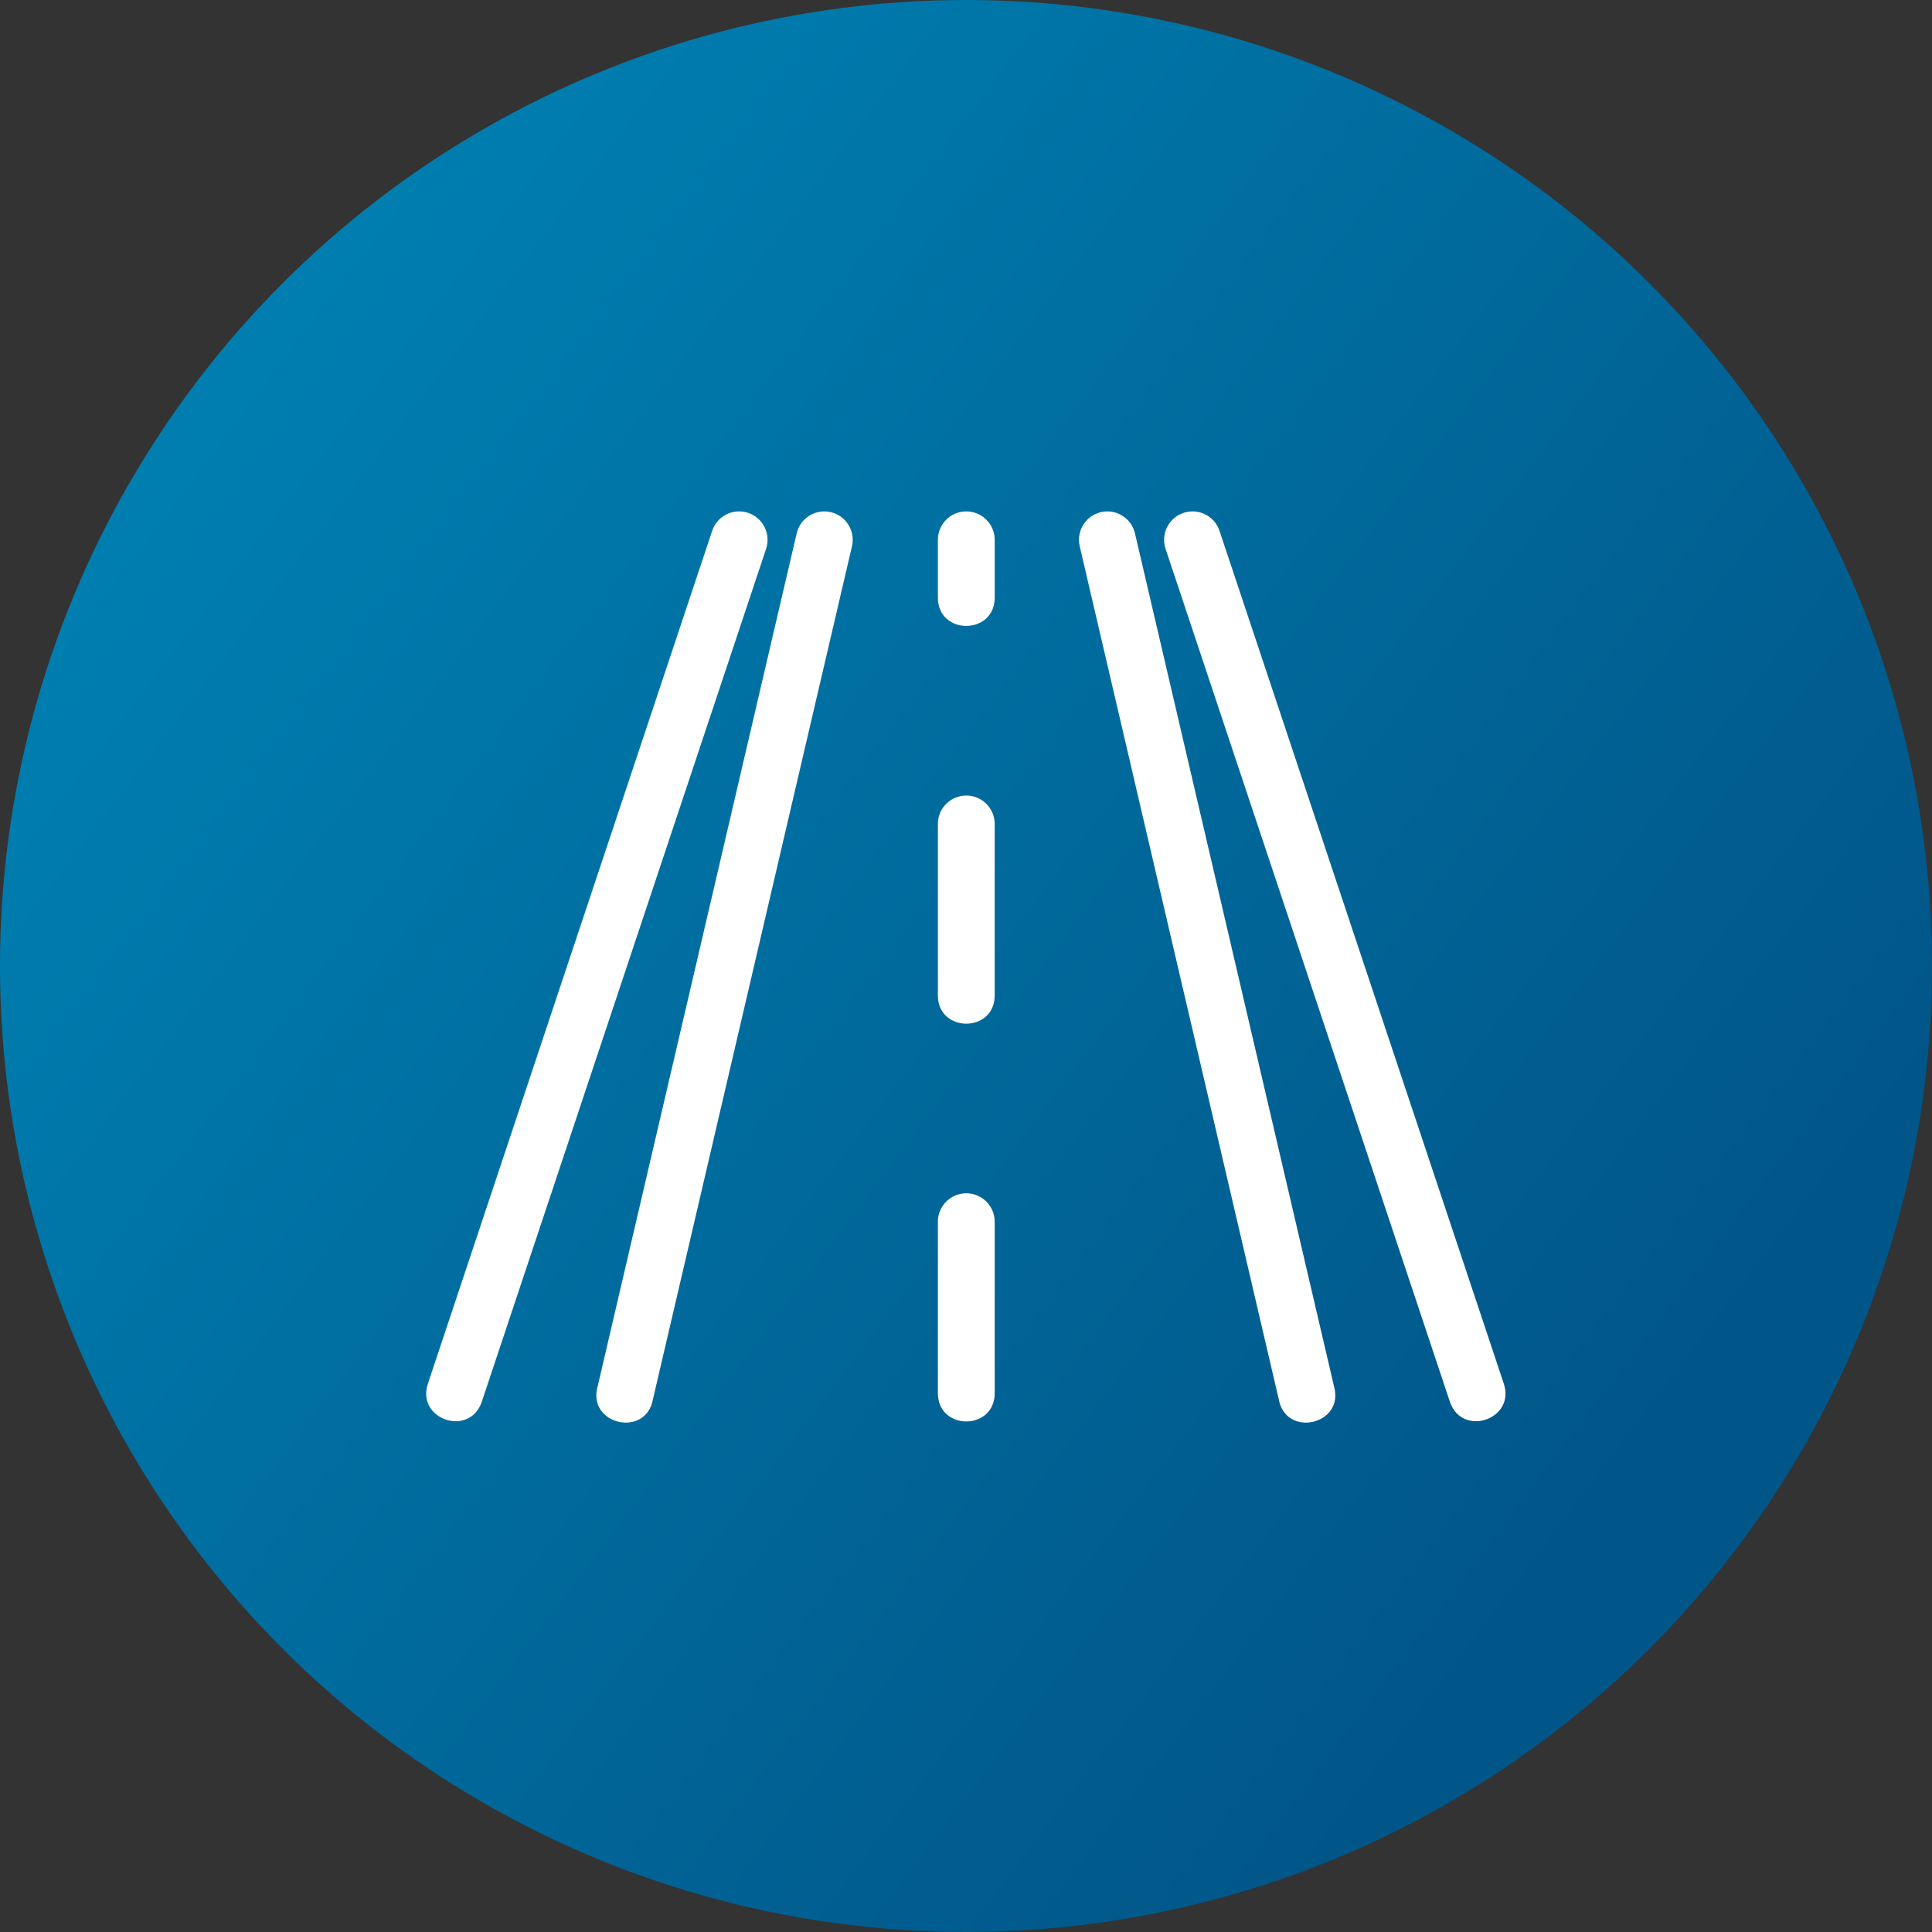 <svg width="68" height="68" viewBox="0 0 68 68" fill="none" xmlns="http://www.w3.org/2000/svg">
<rect x="0" y="0" width="68" height="68" fill="#333333" stroke="none"/>
<g clip-path="url(#clip0_3642_5)">
<circle cx="34" cy="34" r="34" fill="url(#paint0_linear_3642_5)"/>
<path d="M26.022 18C25.583 17.997 25.193 18.281 25.061 18.699L15.061 48.699C14.639 49.965 16.537 50.598 16.959 49.332L26.959 19.332C27.187 18.684 26.709 18.004 26.022 18ZM29.026 18C28.551 17.995 28.137 18.325 28.037 18.789L21.037 48.789C20.646 50.14 22.737 50.627 22.983 49.242L29.983 19.242C30.139 18.616 29.671 18.009 29.026 18ZM33.994 18C33.442 18.009 33.001 18.463 33.01 19.016V21.016C32.991 22.368 35.029 22.368 35.01 21.016V19.016C35.019 18.451 34.559 17.991 33.994 18ZM38.963 18C38.318 18.009 37.85 18.616 38.006 19.242L45.006 49.242C45.252 50.627 47.343 50.14 46.951 48.789L39.951 18.789C39.851 18.325 39.438 17.995 38.963 18ZM41.967 18C41.28 18.004 40.801 18.684 41.029 19.332L51.029 49.332C51.451 50.598 53.35 49.965 52.928 48.699L42.928 18.699C42.796 18.281 42.406 17.997 41.967 18ZM33.994 28C33.442 28.009 33.001 28.463 33.01 29.016V35.016C32.991 36.368 35.029 36.368 35.01 35.016V29.016C35.019 28.451 34.559 27.991 33.994 28ZM33.994 42C33.442 42.009 33.001 42.464 33.01 43.016V49.016C32.991 50.368 35.029 50.368 35.01 49.016V43.016C35.019 42.451 34.559 41.991 33.994 42Z" fill="white"/>
</g>
<defs>
<linearGradient id="paint0_linear_3642_5" x1="8" y1="14" x2="57.5" y2="51.5" gradientUnits="userSpaceOnUse">
<stop stop-color="#007EB0"/>
<stop offset="1" stop-color="#015689"/>
</linearGradient>
<clipPath id="clip0_3642_5">
<rect width="68" height="68" fill="white"/>
</clipPath>
</defs>
</svg>
